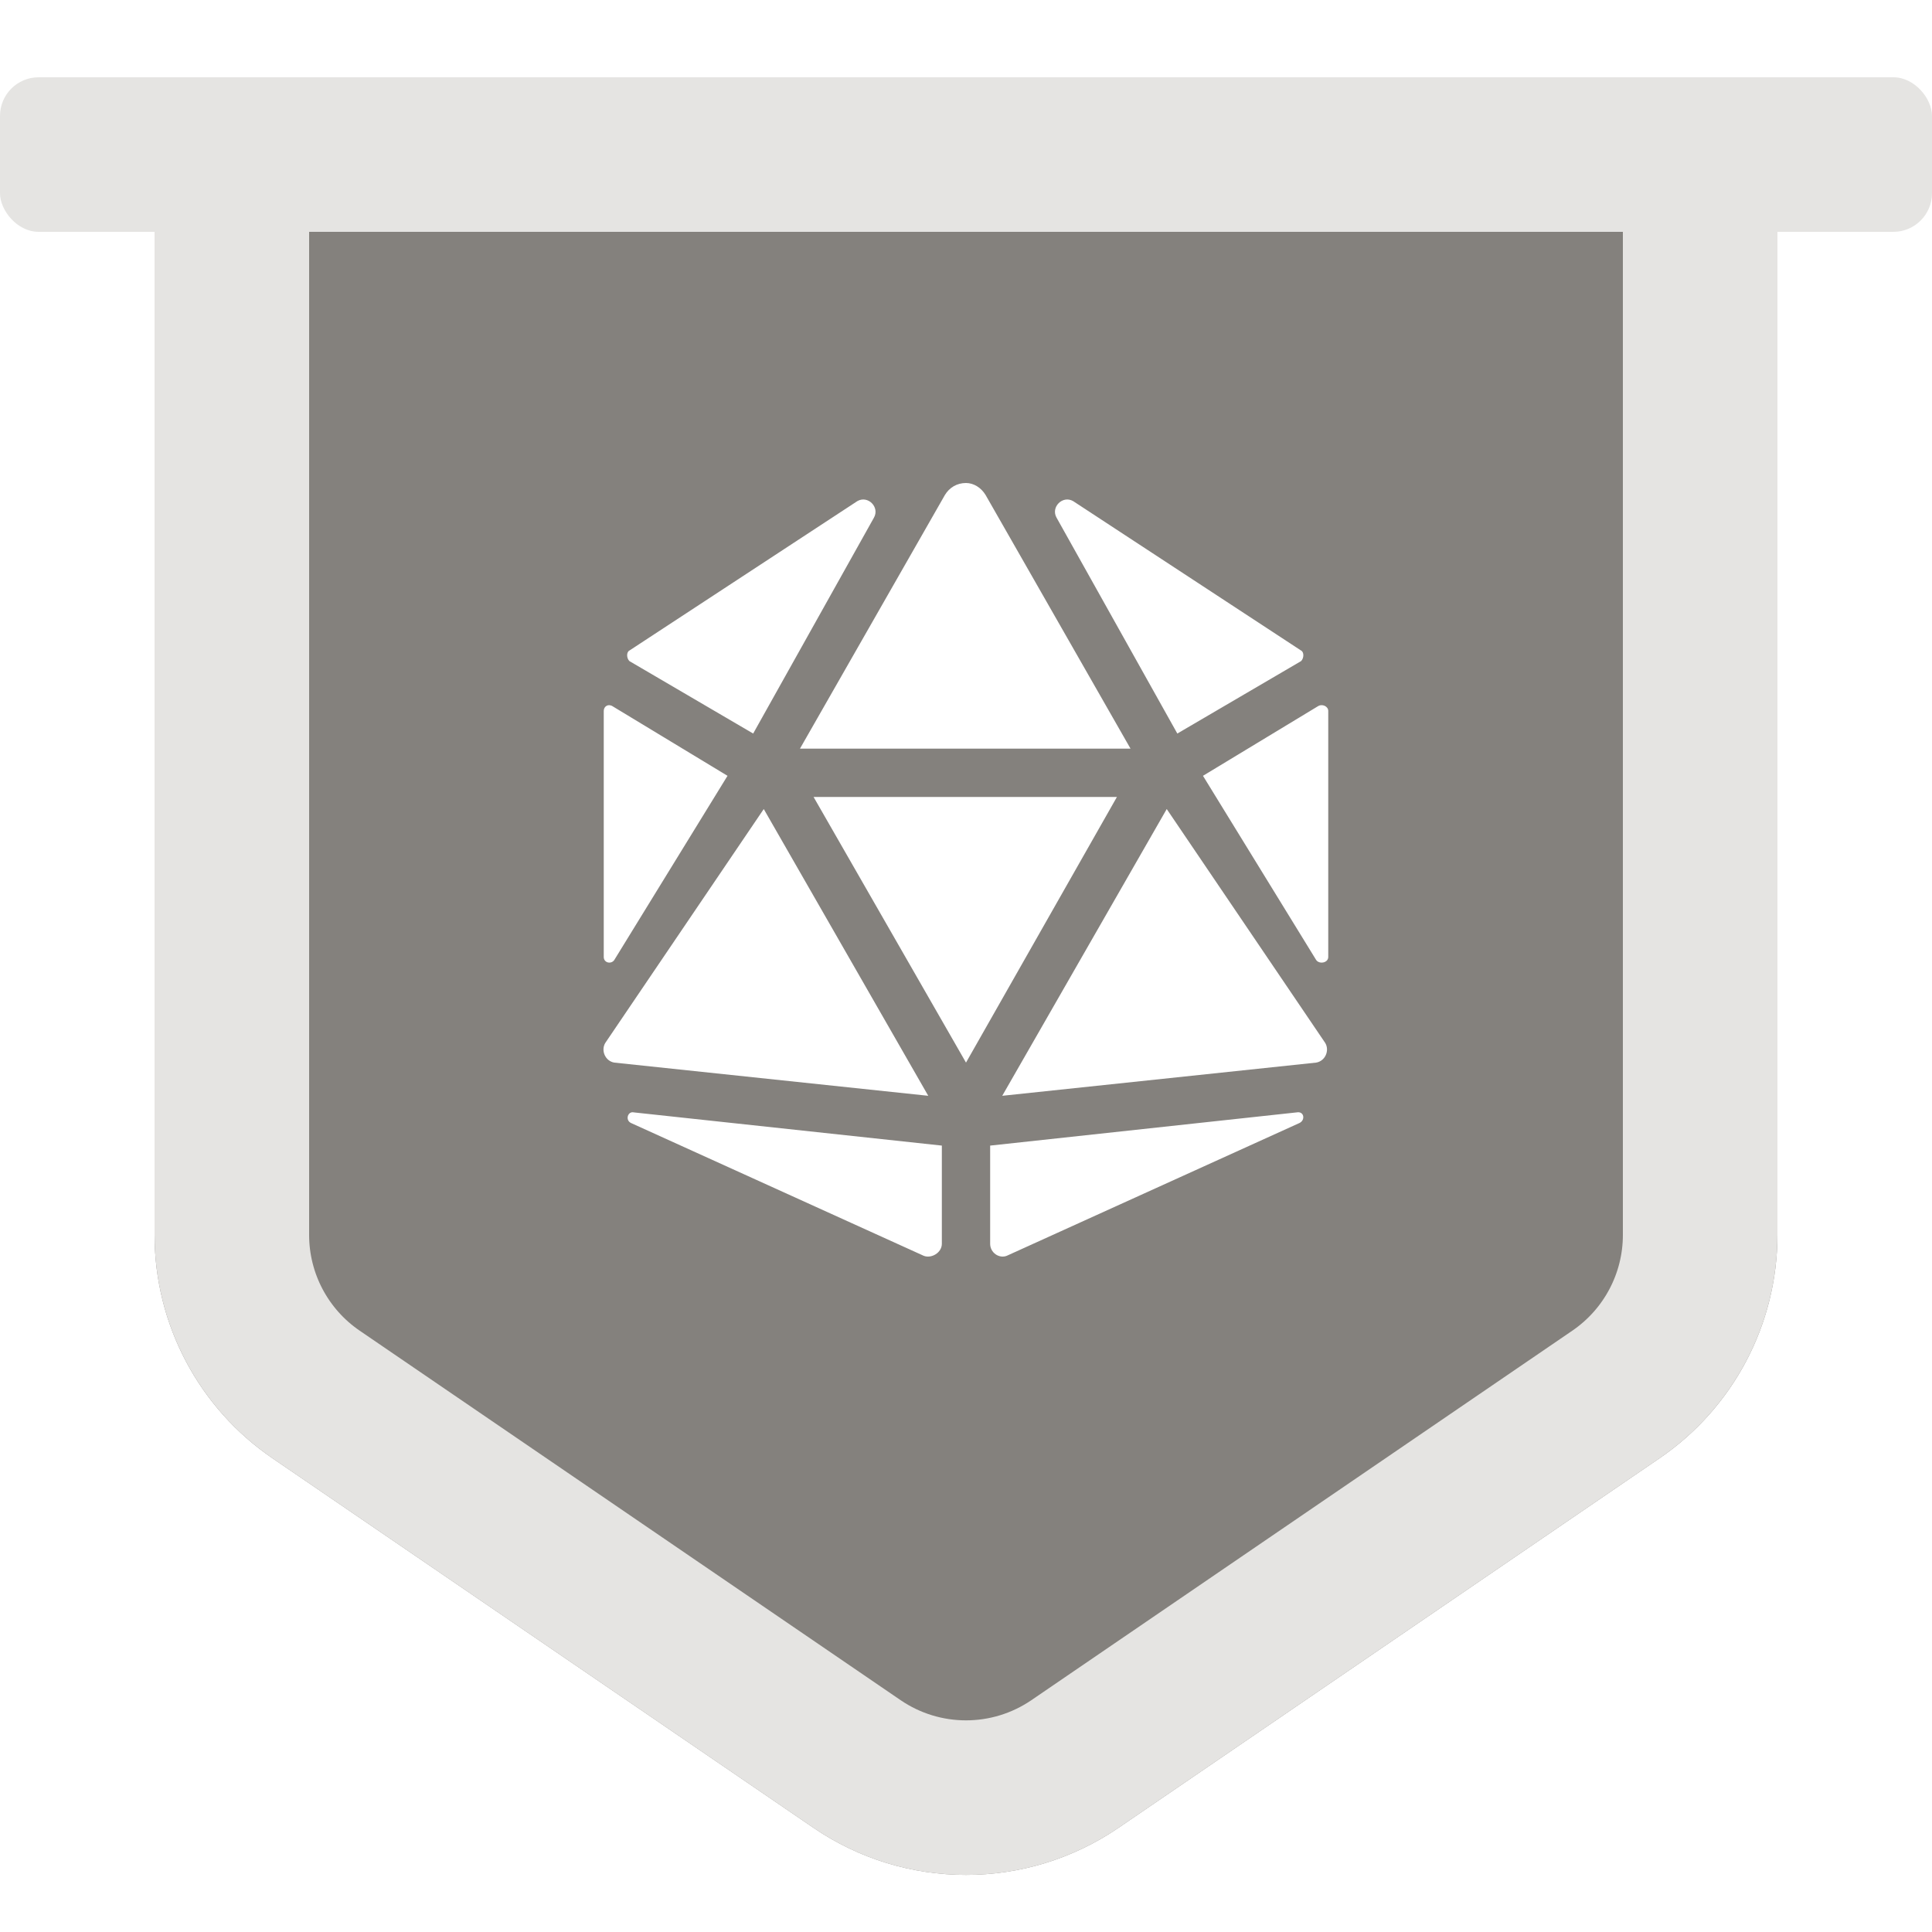 <svg width="50" height="50" viewBox="0 0 50 50" fill="none" xmlns="http://www.w3.org/2000/svg">
<g filter="url(#filter0_d_487_2)">
<path d="M4 0V29.96C4 32.273 5.142 34.436 7.052 35.74L21.052 45.303C23.433 46.929 26.567 46.929 28.948 45.303L42.948 35.74C44.858 34.436 46 32.273 46 29.96V0H4Z" fill="#84817D"/>
<path d="M6 29.96V2H44V29.96C44 31.612 43.184 33.157 41.82 34.089L27.82 43.652C26.119 44.813 23.881 44.813 22.18 43.652L8.18 34.089C6.816 33.157 6 31.612 6 29.96Z" stroke="#E5E4E2" stroke-width="4"/>
</g>
<g filter="url(#filter1_d_487_2)">
<path d="M19.766 18.938L24.023 26.359L15.898 25.5C15.664 25.461 15.547 25.188 15.664 24.992L19.766 18.938ZM15.898 22.844C15.82 22.961 15.625 22.922 15.625 22.766V16.398C15.625 16.281 15.742 16.203 15.859 16.281L18.828 18.078L15.898 22.844ZM16.328 27.062C16.172 26.984 16.25 26.75 16.406 26.789L24.375 27.648V30.188C24.375 30.422 24.102 30.578 23.906 30.5L16.328 27.062ZM19.492 16.984L16.289 15.109C16.211 15.031 16.211 14.875 16.289 14.836L22.188 10.969C22.461 10.812 22.773 11.125 22.617 11.398L19.492 16.984ZM25 17.375H20.703L24.453 10.812C24.57 10.617 24.766 10.5 25 10.5C25.195 10.5 25.391 10.617 25.508 10.812L29.258 17.375H25ZM34.102 16.281C34.219 16.203 34.375 16.281 34.375 16.398V22.766C34.375 22.922 34.141 22.961 34.062 22.844L31.133 18.078L34.102 16.281ZM30.469 16.984L27.344 11.398C27.188 11.125 27.5 10.812 27.773 10.969L33.672 14.836C33.75 14.875 33.75 15.031 33.672 15.109L30.469 16.984ZM33.555 26.789C33.75 26.75 33.789 26.984 33.633 27.062L26.055 30.5C25.859 30.578 25.625 30.422 25.625 30.188V27.648L33.555 26.789ZM30.195 18.938L34.297 24.992C34.414 25.188 34.297 25.461 34.062 25.5L25.938 26.359L30.195 18.938ZM25 18.625H28.906L25 25.5L21.055 18.625H25Z" fill="white"/>
</g>
<g filter="url(#filter2_d_487_2)">
<rect width="50" height="4" rx="1" fill="#E5E4E2"/>
</g>
<defs>
<filter id="filter0_d_487_2" x="4" y="0" width="42" height="48.523" filterUnits="userSpaceOnUse" color-interpolation-filters="sRGB">
<feFlood flood-opacity="0" result="BackgroundImageFix"/>
<feColorMatrix in="SourceAlpha" type="matrix" values="0 0 0 0 0 0 0 0 0 0 0 0 0 0 0 0 0 0 127 0" result="hardAlpha"/>
<feOffset dy="2"/>
<feComposite in2="hardAlpha" operator="out"/>
<feColorMatrix type="matrix" values="0 0 0 0 0 0 0 0 0 0 0 0 0 0 0 0 0 0 0.1 0"/>
<feBlend mode="normal" in2="BackgroundImageFix" result="effect1_dropShadow_487_2"/>
<feBlend mode="normal" in="SourceGraphic" in2="effect1_dropShadow_487_2" result="shape"/>
</filter>
<filter id="filter1_d_487_2" x="15.618" y="10.5" width="18.757" height="22.02" filterUnits="userSpaceOnUse" color-interpolation-filters="sRGB">
<feFlood flood-opacity="0" result="BackgroundImageFix"/>
<feColorMatrix in="SourceAlpha" type="matrix" values="0 0 0 0 0 0 0 0 0 0 0 0 0 0 0 0 0 0 127 0" result="hardAlpha"/>
<feOffset dy="2"/>
<feComposite in2="hardAlpha" operator="out"/>
<feColorMatrix type="matrix" values="0 0 0 0 0 0 0 0 0 0 0 0 0 0 0 0 0 0 0.1 0"/>
<feBlend mode="normal" in2="BackgroundImageFix" result="effect1_dropShadow_487_2"/>
<feBlend mode="normal" in="SourceGraphic" in2="effect1_dropShadow_487_2" result="shape"/>
</filter>
<filter id="filter2_d_487_2" x="0" y="0" width="50" height="6" filterUnits="userSpaceOnUse" color-interpolation-filters="sRGB">
<feFlood flood-opacity="0" result="BackgroundImageFix"/>
<feColorMatrix in="SourceAlpha" type="matrix" values="0 0 0 0 0 0 0 0 0 0 0 0 0 0 0 0 0 0 127 0" result="hardAlpha"/>
<feOffset dy="2"/>
<feComposite in2="hardAlpha" operator="out"/>
<feColorMatrix type="matrix" values="0 0 0 0 0 0 0 0 0 0 0 0 0 0 0 0 0 0 0.1 0"/>
<feBlend mode="normal" in2="BackgroundImageFix" result="effect1_dropShadow_487_2"/>
<feBlend mode="normal" in="SourceGraphic" in2="effect1_dropShadow_487_2" result="shape"/>
</filter>
</defs>
</svg>
